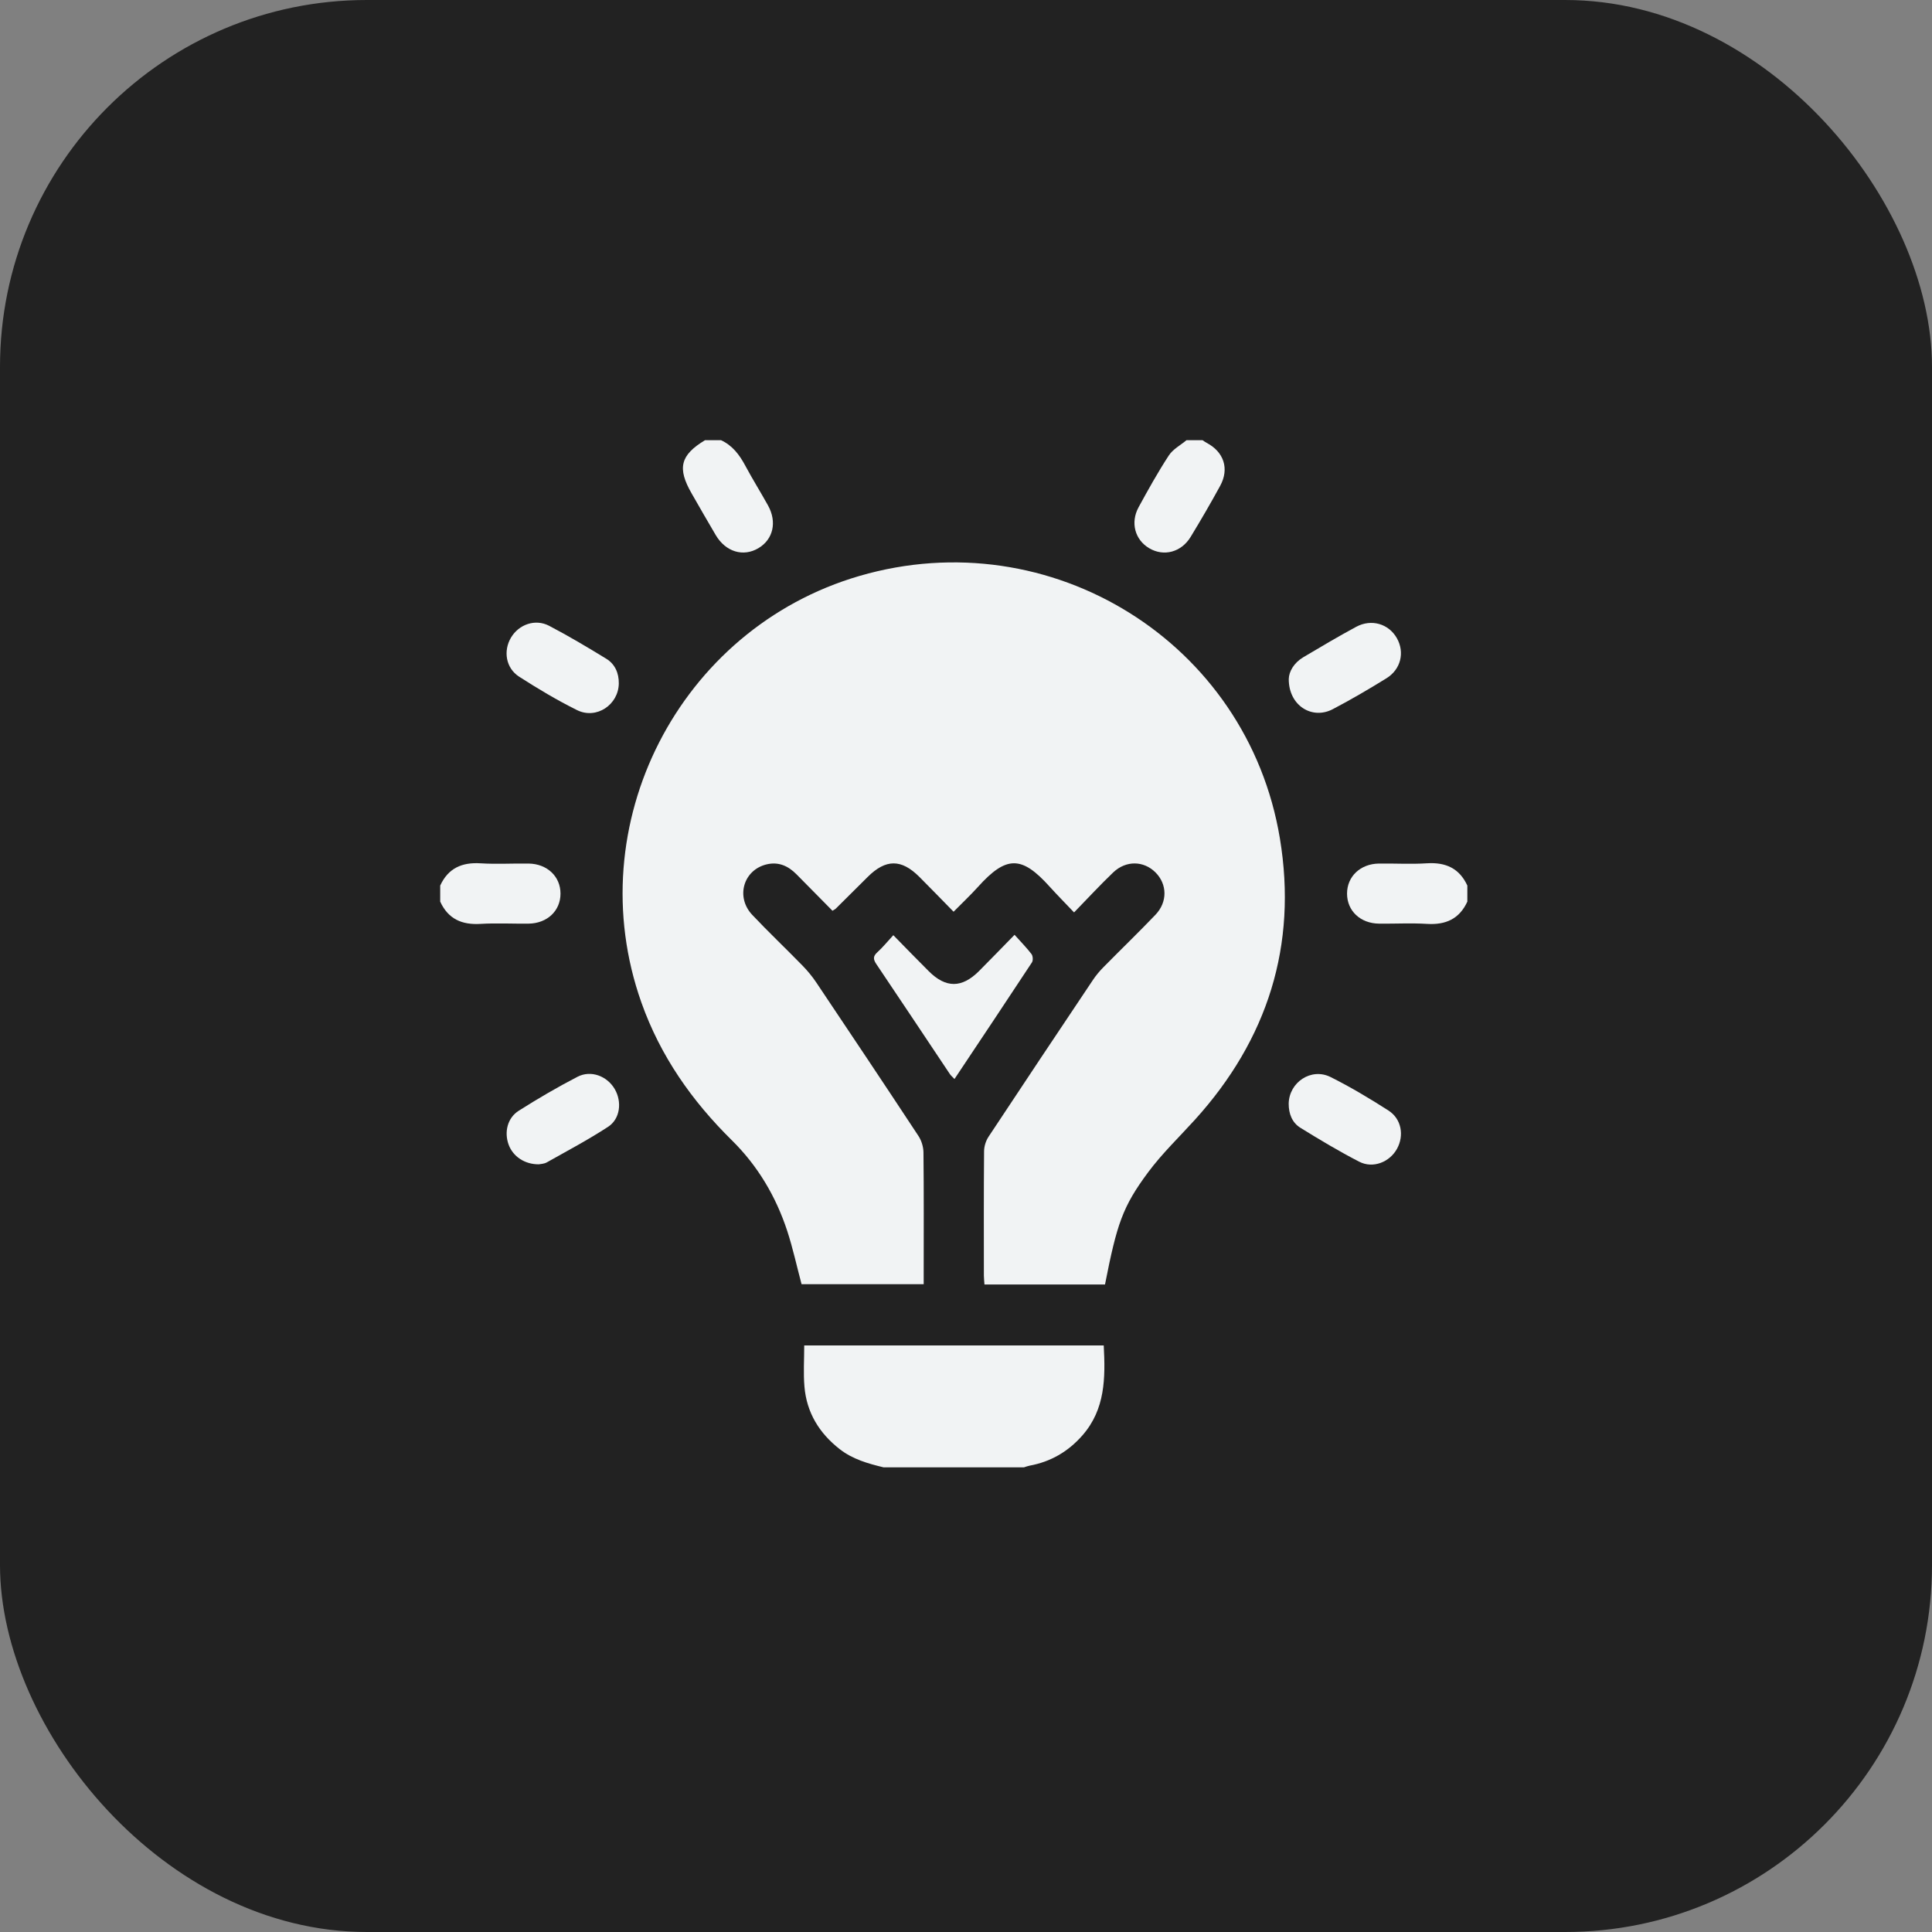 <svg width="79" height="79" viewBox="0 0 79 79" fill="none" xmlns="http://www.w3.org/2000/svg">
<rect x="0" y="0" width="79" height="79" fill="#808080" stroke="none"/>
<rect width="79" height="79" rx="15" fill="#222222"/>
<g clip-path="url(#clip0_86_5705)">
<path d="M36.129 60C35.493 59.846 34.869 59.671 34.337 59.257C33.499 58.603 32.984 57.762 32.894 56.7C32.847 56.148 32.885 55.591 32.885 55.016H45.132C45.202 56.344 45.198 57.626 44.257 58.697C43.676 59.358 42.964 59.772 42.101 59.931C42.022 59.946 41.947 59.977 41.87 60H36.128H36.129Z" fill="#F1F3F4"/>
<path d="M29.484 18C29.95 18.217 30.236 18.595 30.472 19.036C30.767 19.589 31.101 20.12 31.405 20.669C31.781 21.347 31.615 22.058 31.01 22.416C30.392 22.782 29.676 22.568 29.269 21.884C28.934 21.322 28.613 20.751 28.286 20.185C27.684 19.143 27.816 18.61 28.828 18H29.484Z" fill="#F1F3F4"/>
<path d="M49.172 18C49.226 18.035 49.279 18.076 49.336 18.106C50.043 18.475 50.275 19.164 49.894 19.864C49.509 20.57 49.104 21.266 48.686 21.953C48.302 22.585 47.585 22.769 46.989 22.416C46.41 22.072 46.214 21.372 46.557 20.741C46.949 20.024 47.347 19.307 47.794 18.623C47.961 18.367 48.271 18.205 48.516 18C48.735 18 48.953 18 49.172 18Z" fill="#F1F3F4"/>
<path d="M18 36.211C18.326 35.502 18.888 35.253 19.65 35.301C20.302 35.342 20.959 35.302 21.613 35.311C22.375 35.321 22.919 35.84 22.919 36.54C22.919 37.243 22.377 37.758 21.613 37.768C20.958 37.776 20.301 37.739 19.649 37.778C18.888 37.825 18.325 37.578 18 36.867V36.211Z" fill="#F1F3F4"/>
<path d="M60 36.867C59.674 37.578 59.112 37.825 58.351 37.778C57.699 37.738 57.042 37.776 56.387 37.768C55.623 37.758 55.081 37.243 55.081 36.54C55.081 35.84 55.625 35.321 56.386 35.311C57.041 35.303 57.698 35.342 58.35 35.3C59.112 35.253 59.673 35.503 60 36.211V36.867Z" fill="#F1F3F4"/>
<path d="M45.183 52.523H40.255C40.247 52.396 40.232 52.279 40.231 52.162C40.23 50.467 40.224 48.771 40.239 47.077C40.24 46.875 40.312 46.645 40.425 46.476C41.84 44.333 43.267 42.198 44.695 40.064C44.816 39.883 44.958 39.714 45.11 39.559C45.819 38.838 46.548 38.136 47.247 37.405C47.746 36.883 47.73 36.156 47.249 35.674C46.768 35.193 46.042 35.175 45.519 35.674C44.987 36.182 44.489 36.724 43.919 37.309C43.554 36.924 43.229 36.597 42.92 36.255C41.776 34.983 41.151 34.976 39.987 36.268C39.687 36.601 39.358 36.91 38.992 37.281C38.509 36.788 38.057 36.32 37.596 35.859C36.857 35.119 36.222 35.121 35.481 35.857C35.044 36.29 34.609 36.725 34.172 37.158C34.154 37.177 34.127 37.187 34.04 37.241C33.558 36.752 33.063 36.25 32.567 35.749C32.228 35.406 31.831 35.228 31.345 35.345C30.396 35.574 30.073 36.682 30.761 37.411C31.427 38.116 32.132 38.784 32.81 39.479C33.018 39.692 33.212 39.926 33.378 40.174C34.778 42.261 36.174 44.352 37.556 46.45C37.681 46.639 37.759 46.899 37.761 47.126C37.779 48.78 37.77 50.434 37.77 52.088C37.77 52.222 37.77 52.355 37.77 52.511H32.776C32.58 51.775 32.422 51.044 32.191 50.336C31.729 48.926 30.984 47.669 29.927 46.628C28.287 45.012 27.003 43.181 26.228 40.996C23.654 33.742 27.758 25.702 35.148 23.549C42.962 21.273 51.008 26.258 52.336 34.288C53.057 38.649 51.836 42.503 48.859 45.788C48.218 46.496 47.521 47.164 46.953 47.927C45.901 49.342 45.67 50.049 45.184 52.523L45.183 52.523Z" fill="#F1F3F4"/>
<path d="M41.485 38.224C41.751 38.522 41.982 38.755 42.179 39.013C42.237 39.09 42.248 39.273 42.197 39.352C41.156 40.936 40.102 42.511 39.029 44.121C38.952 44.039 38.883 43.983 38.836 43.912C37.835 42.415 36.84 40.915 35.834 39.422C35.705 39.229 35.691 39.104 35.874 38.939C36.094 38.741 36.282 38.506 36.528 38.24C37.044 38.766 37.506 39.244 37.977 39.713C38.677 40.41 39.329 40.409 40.031 39.708C40.494 39.245 40.947 38.774 41.486 38.224H41.485Z" fill="#F1F3F4"/>
<path d="M25.303 27.945C25.293 28.817 24.388 29.429 23.596 29.037C22.781 28.633 21.995 28.162 21.228 27.67C20.683 27.319 20.571 26.619 20.894 26.073C21.214 25.532 21.887 25.292 22.454 25.589C23.249 26.005 24.023 26.466 24.789 26.935C25.151 27.156 25.308 27.529 25.303 27.945Z" fill="#F1F3F4"/>
<path d="M52.698 27.766C52.705 27.462 52.905 27.104 53.296 26.872C54.011 26.448 54.725 26.024 55.456 25.63C56.081 25.294 56.788 25.509 57.119 26.096C57.446 26.676 57.283 27.371 56.689 27.737C55.971 28.181 55.242 28.609 54.494 29C53.649 29.441 52.694 28.851 52.698 27.767V27.766Z" fill="#F1F3F4"/>
<path d="M22.039 47.609C21.451 47.616 20.971 47.283 20.796 46.8C20.613 46.292 20.747 45.713 21.212 45.418C21.993 44.923 22.795 44.454 23.616 44.029C24.166 43.745 24.826 44.001 25.136 44.531C25.439 45.05 25.364 45.75 24.864 46.076C24.056 46.603 23.201 47.056 22.359 47.53C22.246 47.594 22.097 47.595 22.039 47.608V47.609Z" fill="#F1F3F4"/>
<path d="M52.695 45.129C52.71 44.254 53.617 43.645 54.408 44.041C55.222 44.447 56.008 44.918 56.775 45.41C57.307 45.752 57.423 46.429 57.125 46.972C56.825 47.52 56.143 47.793 55.58 47.503C54.758 47.08 53.962 46.603 53.175 46.116C52.832 45.904 52.694 45.537 52.695 45.129Z" fill="#F1F3F4"/>
</g>
<defs>
<clipPath id="clip0_86_5705">
<rect width="42" height="42" fill="white" transform="translate(18 18)"/>
</clipPath>
</defs>
</svg>
